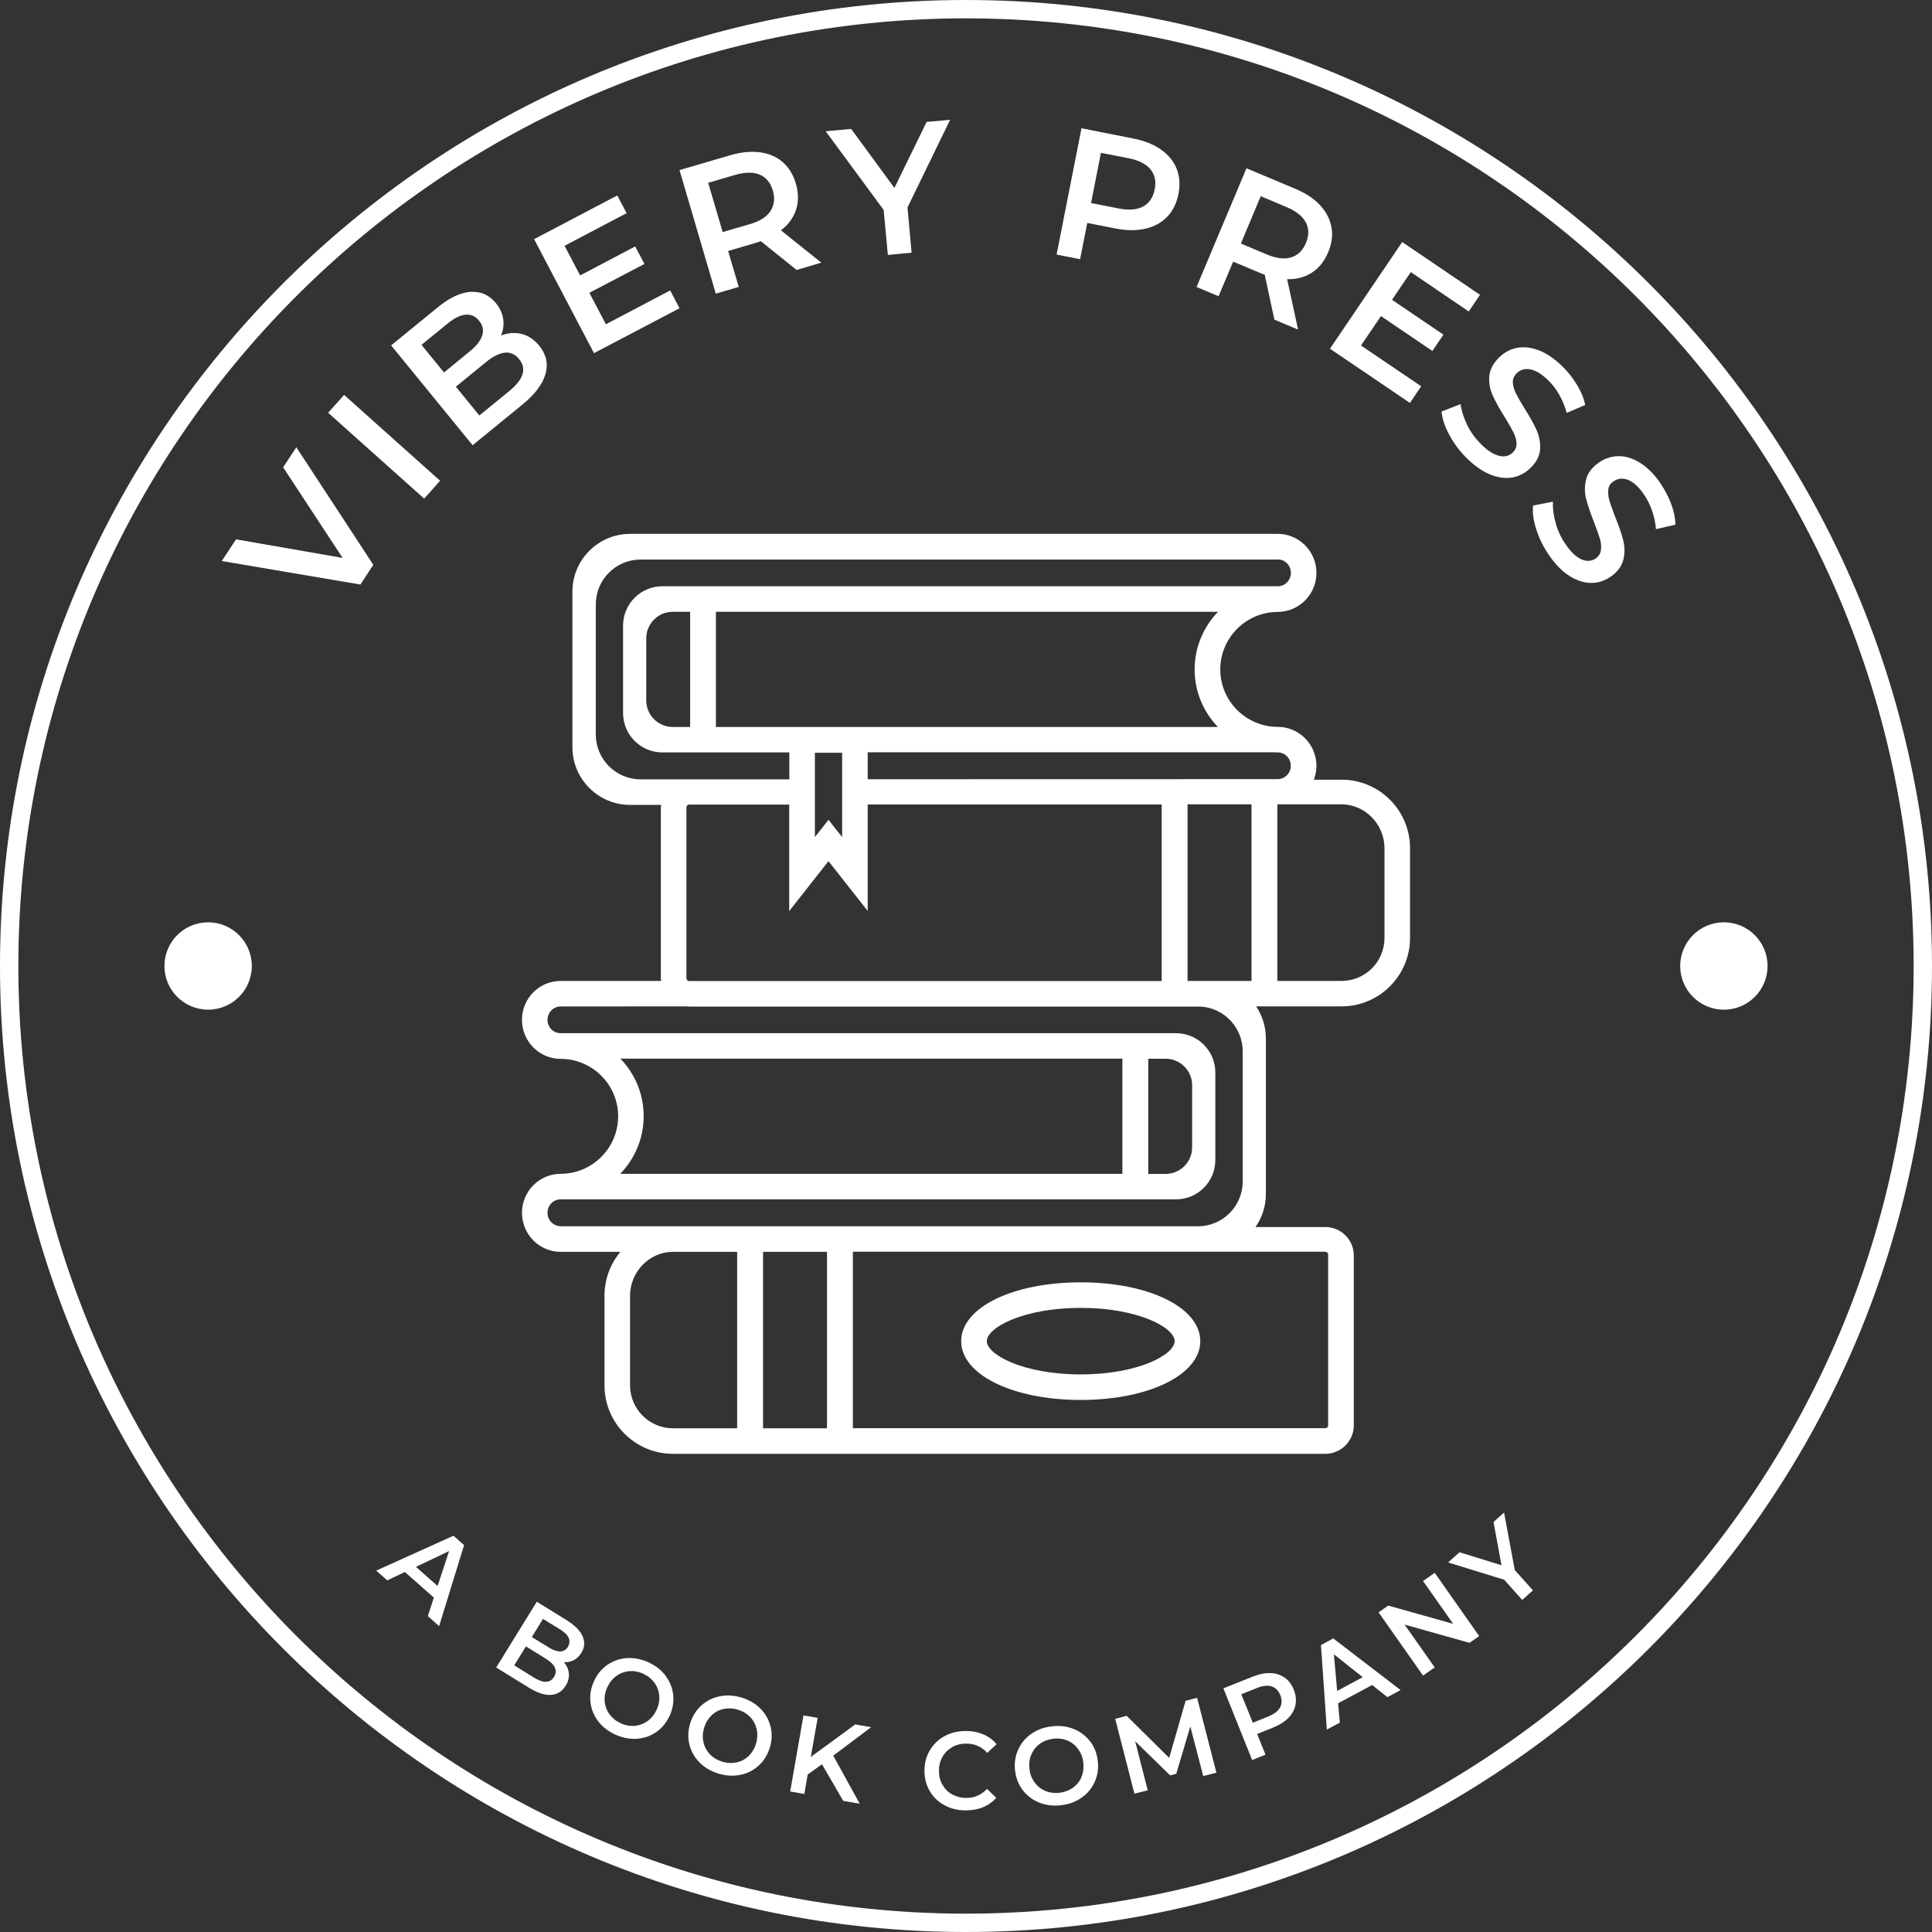 <svg width="96" height="96" viewBox="0 0 96 96" fill="none" xmlns="http://www.w3.org/2000/svg">
<rect x="0" y="0" width="96" height="96" fill="#333333" stroke="none"/>
<g id="Layer_1" clip-path="url(#clip0_283_105)">
<path id="Vector" d="M85.659 50.17C86.857 50.17 87.829 49.199 87.829 48C87.829 46.801 86.857 45.829 85.659 45.829C84.46 45.829 83.488 46.801 83.488 48C83.488 49.199 84.46 50.17 85.659 50.17Z" fill="white"/>
<path id="Vector_2" d="M10.342 50.17C11.54 50.17 12.512 49.199 12.512 48C12.512 46.801 11.54 45.829 10.342 45.829C9.143 45.829 8.171 46.801 8.171 48C8.171 49.199 9.143 50.17 10.342 50.17Z" fill="white"/>
<path id="Vector_3" d="M48 0C21.531 0 0 21.531 0 48C0 74.469 21.531 96 48 96C74.469 96 96 74.469 96 48C96 21.531 74.469 0 48 0ZM48 95.088C22.037 95.088 0.912 73.963 0.912 48C0.912 22.037 22.037 0.912 48 0.912C73.963 0.912 95.088 22.032 95.088 48C95.088 73.968 73.963 95.088 48 95.088Z" fill="white"/>
<path id="Vector_4" d="M14.069 23.221L17.024 27.722L11.728 26.8L11.019 27.877L17.909 29.045L18.549 28.064L14.725 22.224L14.069 23.221Z" fill="white"/>
<path id="Vector_5" d="M17.098 19.623L16.305 20.51L21.076 24.776L21.869 23.889L17.098 19.623Z" fill="white"/>
<path id="Vector_6" d="M27.109 18.576C27.248 18.075 27.141 17.605 26.795 17.179C26.539 16.869 26.245 16.672 25.915 16.592C25.584 16.512 25.243 16.539 24.896 16.672C25.008 16.405 25.045 16.134 25.003 15.851C24.96 15.568 24.843 15.307 24.64 15.062C24.315 14.662 23.899 14.475 23.392 14.502C22.891 14.534 22.347 14.784 21.76 15.264L19.435 17.163L23.483 22.123L25.947 20.112C26.581 19.595 26.965 19.088 27.104 18.581L27.109 18.576ZM20.949 17.131L22.251 16.07C22.571 15.808 22.864 15.664 23.131 15.637C23.397 15.611 23.621 15.712 23.808 15.941C23.989 16.166 24.043 16.4 23.963 16.662C23.883 16.918 23.685 17.179 23.365 17.44L22.064 18.507L20.949 17.142V17.131ZM25.307 19.43L23.819 20.645L22.651 19.216L24.139 18C24.853 17.419 25.403 17.366 25.792 17.84C26.181 18.315 26.021 18.848 25.307 19.43Z" fill="white"/>
<path id="Vector_7" d="M33.765 15.317L33.301 14.432L30.107 16.112L29.285 14.549L32.021 13.115L31.563 12.245L28.827 13.685L28.053 12.213L31.136 10.592L30.672 9.712L26.539 11.883L29.515 17.547L33.765 15.317Z" fill="white"/>
<path id="Vector_8" d="M36.709 14.261L36.181 12.47L37.568 12.064C37.675 12.032 37.749 12.005 37.803 11.984L39.584 13.414L40.81 13.051L38.805 11.445C39.178 11.158 39.429 10.816 39.557 10.416C39.685 10.016 39.68 9.584 39.547 9.125C39.413 8.677 39.194 8.315 38.891 8.053C38.581 7.787 38.208 7.627 37.76 7.568C37.312 7.509 36.827 7.557 36.293 7.712L33.765 8.453L35.568 14.592L36.709 14.256V14.261ZM36.523 8.693C37.019 8.549 37.429 8.544 37.749 8.677C38.069 8.811 38.288 9.077 38.4 9.467C38.517 9.856 38.474 10.197 38.282 10.491C38.09 10.784 37.744 10.998 37.242 11.142L35.909 11.531L35.189 9.083L36.523 8.693Z" fill="white"/>
<path id="Vector_9" d="M44.117 12.667L45.296 12.555L45.093 10.309L47.211 5.952L46.043 6.059L44.443 9.339L42.293 6.405L41.029 6.523L43.909 10.432L44.117 12.667Z" fill="white"/>
<path id="Vector_10" d="M54.016 11.077L55.435 11.354C55.979 11.461 56.469 11.466 56.912 11.365C57.349 11.264 57.712 11.066 57.995 10.773C58.278 10.48 58.464 10.101 58.555 9.648C58.645 9.189 58.619 8.768 58.469 8.389C58.32 8.01 58.059 7.696 57.691 7.434C57.323 7.173 56.864 6.992 56.32 6.885L53.739 6.373L52.502 12.65L53.669 12.88L54.027 11.066L54.016 11.077ZM54.704 7.594L56.069 7.861C56.576 7.962 56.944 8.144 57.163 8.41C57.382 8.677 57.456 9.013 57.376 9.413C57.296 9.813 57.104 10.096 56.8 10.261C56.496 10.426 56.086 10.458 55.579 10.357L54.214 10.09L54.704 7.594Z" fill="white"/>
<path id="Vector_11" d="M61.28 13.002L62.613 13.562C62.715 13.605 62.789 13.632 62.843 13.648L63.323 15.882L64.501 16.378L63.957 13.872C64.427 13.882 64.837 13.776 65.189 13.546C65.541 13.317 65.808 12.981 65.995 12.538C66.176 12.106 66.235 11.69 66.16 11.29C66.085 10.89 65.899 10.528 65.595 10.197C65.291 9.866 64.875 9.6 64.363 9.381L61.936 8.362L59.456 14.261L60.549 14.72L61.275 13.002H61.28ZM62.645 9.749L63.925 10.288C64.4 10.49 64.72 10.741 64.885 11.05C65.045 11.354 65.051 11.696 64.891 12.074C64.731 12.453 64.485 12.688 64.155 12.789C63.819 12.89 63.413 12.842 62.939 12.64L61.659 12.101L62.645 9.749Z" fill="white"/>
<path id="Vector_12" d="M70.059 20.021L70.619 19.194L67.627 17.168L68.619 15.706L71.173 17.44L71.723 16.629L69.168 14.896L70.101 13.52L72.981 15.477L73.541 14.65L69.675 12.026L66.085 17.328L70.059 20.021Z" fill="white"/>
<path id="Vector_13" d="M74.501 22.651C74.229 22.592 73.92 22.4 73.584 22.064C73.312 21.792 73.082 21.477 72.906 21.12C72.731 20.758 72.618 20.411 72.576 20.08L71.632 20.448C71.659 20.8 71.787 21.189 72.016 21.611C72.245 22.032 72.533 22.422 72.885 22.768C73.285 23.163 73.68 23.435 74.08 23.59C74.475 23.744 74.843 23.787 75.184 23.718C75.525 23.648 75.813 23.488 76.064 23.238C76.357 22.944 76.512 22.635 76.528 22.309C76.544 21.984 76.485 21.669 76.352 21.371C76.219 21.072 76.021 20.715 75.76 20.304C75.573 20 75.429 19.755 75.333 19.563C75.237 19.371 75.184 19.189 75.173 19.019C75.162 18.843 75.221 18.694 75.349 18.56C75.531 18.373 75.765 18.304 76.037 18.352C76.309 18.4 76.613 18.587 76.949 18.918C77.152 19.12 77.333 19.355 77.488 19.632C77.642 19.91 77.765 20.203 77.85 20.517L78.768 20.123C78.704 19.797 78.57 19.472 78.368 19.136C78.165 18.8 77.93 18.496 77.653 18.224C77.253 17.829 76.859 17.558 76.464 17.408C76.069 17.259 75.701 17.216 75.36 17.291C75.019 17.36 74.725 17.526 74.475 17.776C74.181 18.075 74.021 18.39 74 18.715C73.978 19.04 74.037 19.355 74.171 19.648C74.304 19.942 74.501 20.304 74.768 20.726C74.954 21.029 75.099 21.28 75.195 21.467C75.29 21.654 75.344 21.84 75.355 22.016C75.365 22.192 75.306 22.347 75.178 22.475C75.002 22.651 74.778 22.715 74.507 22.656L74.501 22.651Z" fill="white"/>
<path id="Vector_14" d="M82.496 23.995C82.176 23.536 81.829 23.2 81.467 22.981C81.104 22.763 80.752 22.656 80.4 22.667C80.048 22.677 79.733 22.784 79.445 22.987C79.099 23.227 78.891 23.509 78.811 23.829C78.731 24.149 78.736 24.464 78.811 24.779C78.891 25.093 79.024 25.483 79.205 25.947C79.333 26.277 79.429 26.549 79.493 26.752C79.557 26.955 79.573 27.147 79.552 27.323C79.531 27.499 79.445 27.637 79.296 27.744C79.093 27.888 78.859 27.909 78.603 27.803C78.341 27.696 78.075 27.451 77.803 27.061C77.584 26.747 77.413 26.395 77.307 26.011C77.195 25.621 77.147 25.264 77.168 24.928L76.176 25.12C76.139 25.472 76.197 25.877 76.347 26.336C76.496 26.795 76.715 27.221 76.997 27.627C77.317 28.085 77.664 28.427 78.027 28.645C78.389 28.864 78.747 28.971 79.088 28.965C79.435 28.96 79.749 28.853 80.037 28.651C80.379 28.411 80.581 28.133 80.661 27.819C80.741 27.504 80.736 27.184 80.661 26.864C80.581 26.544 80.453 26.16 80.267 25.707C80.139 25.376 80.043 25.104 79.979 24.901C79.915 24.699 79.899 24.512 79.915 24.336C79.931 24.16 80.021 24.021 80.171 23.92C80.384 23.771 80.624 23.744 80.885 23.84C81.147 23.936 81.413 24.176 81.68 24.56C81.845 24.795 81.979 25.061 82.085 25.36C82.192 25.659 82.256 25.968 82.283 26.293L83.253 26.069C83.243 25.739 83.173 25.392 83.035 25.029C82.896 24.661 82.715 24.32 82.491 24L82.496 23.995Z" fill="white"/>
<path id="Vector_15" d="M18.693 78.043L19.243 78.528L20.117 78.112L21.557 79.382L21.259 80.304L21.819 80.8L23.061 76.774L22.533 76.31L18.693 78.043ZM21.749 78.811L20.667 77.856L22.315 77.072L21.744 78.811H21.749Z" fill="white"/>
<path id="Vector_16" d="M28.202 80.533L26.672 79.589L24.656 82.858L26.282 83.861C26.698 84.117 27.066 84.24 27.376 84.218C27.69 84.197 27.93 84.047 28.106 83.765C28.234 83.562 28.288 83.354 28.266 83.151C28.245 82.949 28.165 82.762 28.021 82.591C28.192 82.602 28.357 82.57 28.506 82.496C28.656 82.415 28.784 82.298 28.885 82.133C29.05 81.866 29.072 81.594 28.954 81.317C28.837 81.04 28.586 80.778 28.202 80.538V80.533ZM27.53 83.322C27.338 83.637 27.002 83.647 26.533 83.359L25.552 82.751L26.133 81.808L27.114 82.415C27.584 82.704 27.722 83.007 27.53 83.322ZM28.224 81.829C28.133 81.973 28.005 82.053 27.845 82.058C27.685 82.064 27.498 81.999 27.285 81.871L26.426 81.344L26.981 80.442L27.84 80.97C28.053 81.103 28.192 81.237 28.256 81.386C28.32 81.53 28.309 81.68 28.218 81.829H28.224Z" fill="white"/>
<path id="Vector_17" d="M33.077 83.269C32.864 82.987 32.576 82.763 32.218 82.597C31.861 82.438 31.504 82.368 31.146 82.389C30.789 82.416 30.469 82.528 30.181 82.725C29.893 82.923 29.669 83.195 29.515 83.536C29.36 83.877 29.301 84.219 29.338 84.571C29.376 84.918 29.504 85.237 29.717 85.52C29.93 85.803 30.218 86.027 30.576 86.192C30.933 86.352 31.291 86.421 31.642 86.4C32 86.374 32.32 86.267 32.608 86.064C32.896 85.867 33.114 85.595 33.275 85.254C33.429 84.912 33.488 84.566 33.45 84.219C33.413 83.872 33.285 83.558 33.072 83.269H33.077ZM32.629 84.955C32.523 85.189 32.373 85.376 32.181 85.515C31.989 85.653 31.776 85.734 31.541 85.755C31.306 85.776 31.072 85.734 30.843 85.627C30.608 85.52 30.427 85.371 30.288 85.184C30.149 84.992 30.069 84.779 30.048 84.544C30.026 84.309 30.069 84.075 30.176 83.84C30.282 83.606 30.432 83.419 30.624 83.28C30.816 83.141 31.029 83.061 31.264 83.04C31.498 83.019 31.733 83.061 31.962 83.168C32.197 83.275 32.379 83.424 32.517 83.611C32.656 83.803 32.736 84.016 32.757 84.251C32.779 84.486 32.736 84.72 32.629 84.955Z" fill="white"/>
<path id="Vector_18" d="M37.792 84.907C37.541 84.651 37.227 84.469 36.853 84.352C36.48 84.24 36.117 84.213 35.765 84.288C35.413 84.358 35.109 84.512 34.848 84.747C34.587 84.981 34.405 85.28 34.293 85.638C34.187 85.995 34.171 86.341 34.256 86.683C34.341 87.024 34.507 87.323 34.757 87.573C35.008 87.829 35.323 88.011 35.696 88.128C36.069 88.24 36.432 88.261 36.784 88.192C37.136 88.123 37.44 87.968 37.696 87.734C37.957 87.499 38.139 87.2 38.251 86.843C38.363 86.48 38.373 86.133 38.288 85.792C38.203 85.451 38.037 85.157 37.787 84.901L37.792 84.907ZM37.568 86.64C37.493 86.885 37.371 87.088 37.2 87.254C37.029 87.419 36.827 87.525 36.597 87.573C36.368 87.621 36.133 87.611 35.888 87.536C35.643 87.462 35.44 87.339 35.275 87.168C35.115 86.998 35.003 86.8 34.955 86.566C34.901 86.336 34.912 86.096 34.987 85.851C35.061 85.606 35.184 85.403 35.355 85.237C35.525 85.072 35.728 84.966 35.957 84.918C36.187 84.87 36.427 84.88 36.667 84.955C36.912 85.029 37.115 85.152 37.28 85.323C37.44 85.493 37.547 85.696 37.6 85.925C37.653 86.155 37.637 86.395 37.568 86.64Z" fill="white"/>
<path id="Vector_19" d="M42.496 85.685L40.288 87.301L40.63 85.36L39.925 85.237L39.264 89.019L39.968 89.141L40.133 88.176L40.843 87.664L41.899 89.483L42.72 89.627L41.403 87.237L43.285 85.824L42.496 85.685Z" fill="white"/>
<path id="Vector_20" d="M47.323 86.805C47.531 86.693 47.771 86.635 48.032 86.64C48.437 86.64 48.779 86.795 49.056 87.099L49.52 86.667C49.344 86.459 49.125 86.293 48.864 86.181C48.603 86.069 48.32 86.011 48.005 86.011C47.616 86.011 47.269 86.091 46.955 86.256C46.64 86.421 46.395 86.656 46.213 86.955C46.032 87.253 45.941 87.589 45.936 87.968C45.936 88.347 46.016 88.683 46.192 88.987C46.368 89.291 46.608 89.525 46.923 89.696C47.232 89.867 47.584 89.957 47.973 89.957C48.288 89.957 48.576 89.909 48.837 89.803C49.099 89.696 49.323 89.536 49.504 89.333L49.045 88.891C48.763 89.189 48.421 89.339 48.016 89.339C47.755 89.339 47.52 89.275 47.312 89.163C47.104 89.051 46.944 88.885 46.827 88.677C46.709 88.469 46.656 88.24 46.656 87.979C46.656 87.717 46.72 87.488 46.837 87.285C46.955 87.083 47.12 86.923 47.328 86.811L47.323 86.805Z" fill="white"/>
<path id="Vector_21" d="M54.17 86.533C53.957 86.255 53.685 86.047 53.355 85.914C53.024 85.781 52.661 85.733 52.272 85.781C51.883 85.823 51.541 85.946 51.248 86.154C50.955 86.357 50.736 86.618 50.592 86.938C50.448 87.258 50.395 87.605 50.437 87.973C50.48 88.346 50.608 88.666 50.816 88.949C51.029 89.226 51.301 89.434 51.632 89.567C51.962 89.701 52.325 89.749 52.715 89.701C53.104 89.658 53.445 89.535 53.739 89.328C54.032 89.125 54.251 88.864 54.395 88.543C54.538 88.224 54.592 87.877 54.549 87.504C54.507 87.13 54.379 86.805 54.17 86.528V86.533ZM53.739 88.298C53.648 88.517 53.504 88.693 53.312 88.832C53.12 88.97 52.896 89.05 52.645 89.082C52.389 89.109 52.154 89.082 51.936 88.986C51.717 88.895 51.541 88.751 51.403 88.559C51.264 88.368 51.178 88.144 51.152 87.888C51.125 87.632 51.152 87.397 51.248 87.178C51.344 86.96 51.483 86.784 51.675 86.645C51.867 86.506 52.09 86.426 52.341 86.394C52.597 86.368 52.832 86.394 53.045 86.49C53.264 86.581 53.44 86.725 53.578 86.917C53.717 87.109 53.803 87.333 53.829 87.589C53.856 87.845 53.829 88.079 53.733 88.298H53.739Z" fill="white"/>
<path id="Vector_22" d="M58.912 84.512L58.096 87.349L55.984 85.258L55.414 85.408L56.368 89.125L57.03 88.96L56.406 86.522L58.144 88.218L58.448 88.138L59.147 85.786L59.787 88.25L60.443 88.085L59.483 84.362L58.912 84.512Z" fill="white"/>
<path id="Vector_23" d="M63.83 83.36C63.632 83.221 63.398 83.141 63.126 83.136C62.853 83.125 62.566 83.184 62.256 83.307L60.79 83.893L62.219 87.456L62.88 87.189L62.469 86.16L63.275 85.835C63.584 85.712 63.83 85.552 64.022 85.36C64.208 85.168 64.326 84.949 64.374 84.709C64.416 84.469 64.389 84.219 64.288 83.963C64.181 83.701 64.032 83.499 63.835 83.36H63.83ZM63.606 84.843C63.504 85.024 63.312 85.173 63.024 85.291L62.251 85.6L61.68 84.187L62.453 83.877C62.742 83.76 62.987 83.733 63.184 83.797C63.382 83.861 63.526 84.005 63.616 84.229C63.707 84.453 63.702 84.661 63.606 84.843Z" fill="white"/>
<path id="Vector_24" d="M65.637 81.738L65.93 85.941L66.576 85.594L66.49 84.634L68.181 83.728L68.939 84.33L69.594 83.978L66.251 81.413L65.632 81.744L65.637 81.738ZM67.712 83.338L66.442 84.021L66.282 82.202L67.712 83.338Z" fill="white"/>
<path id="Vector_25" d="M70.71 78.56L72.208 80.688L68.981 79.781L68.501 80.117L70.71 83.258L71.291 82.853L69.792 80.725L73.019 81.632L73.499 81.296L71.291 78.154L70.71 78.56Z" fill="white"/>
<path id="Vector_26" d="M74.736 75.157L74.213 75.627L74.608 77.776L72.523 77.131L71.957 77.637L74.742 78.496L75.638 79.499L76.171 79.024L75.269 78.016L74.736 75.157Z" fill="white"/>
<path id="Vector_27" d="M53.701 69.563C57.088 69.563 59.642 68.304 59.642 66.64C59.642 64.976 57.088 63.718 53.701 63.718C50.314 63.718 47.76 64.976 47.76 66.64C47.76 68.304 50.314 69.563 53.701 69.563ZM53.701 64.987C56.549 64.987 58.368 65.968 58.368 66.64C58.368 67.312 56.549 68.294 53.701 68.294C50.853 68.294 49.034 67.312 49.034 66.64C49.034 65.968 50.853 64.987 53.701 64.987Z" fill="white"/>
<path id="Vector_28" d="M28.443 29.398V37.126C28.443 38.71 29.728 39.995 31.312 39.995H32.853C32.848 40.048 32.837 40.107 32.837 40.16V48.603C32.837 48.651 32.848 48.699 32.853 48.742H27.856C26.795 48.742 25.936 49.611 25.936 50.678C25.936 51.744 26.8 52.614 27.856 52.614C29.429 52.614 30.715 53.894 30.715 55.467C30.715 57.04 29.435 58.326 27.856 58.326C26.795 58.331 25.936 59.2 25.936 60.267C25.936 61.334 26.8 62.203 27.856 62.203H30.827C30.336 62.795 30.037 63.552 30.037 64.379V68.838C30.037 70.715 31.563 72.24 33.44 72.24H65.856C66.635 72.24 67.269 71.606 67.269 70.827V62.384C67.269 61.606 66.635 60.971 65.856 60.971H62.384C62.709 60.507 62.901 59.942 62.901 59.328V51.6C62.901 51.008 62.72 50.459 62.416 50.006H66.661C68.539 50.006 70.064 48.48 70.064 46.603V42.144C70.064 40.267 68.539 38.742 66.661 38.742H65.285C65.365 38.528 65.413 38.294 65.413 38.054C65.413 36.987 64.549 36.118 63.493 36.118C61.92 36.118 60.635 34.838 60.635 33.264C60.635 31.691 61.915 30.406 63.493 30.406C64.555 30.4 65.413 29.531 65.413 28.464C65.413 27.398 64.549 26.528 63.493 26.528H31.312C29.728 26.528 28.443 27.814 28.443 29.398ZM27.856 60.928C27.499 60.928 27.205 60.63 27.205 60.262C27.205 59.894 27.499 59.595 27.856 59.595H58.437C59.515 59.595 60.389 58.72 60.389 57.643V53.291C60.389 52.214 59.515 51.339 58.437 51.339H27.936C27.909 51.339 27.883 51.339 27.856 51.339C27.499 51.339 27.205 51.046 27.205 50.678C27.205 50.31 27.499 50.011 27.856 50.011L34.165 50.006C34.192 50.006 34.219 50.016 34.251 50.016H59.685C60.837 50.102 61.749 51.062 61.749 52.24V58.704C61.749 59.936 60.752 60.934 59.52 60.934H27.856V60.928ZM30.821 52.603H55.771V58.326H30.821C31.536 57.584 31.984 56.576 31.984 55.462C31.984 54.347 31.541 53.344 30.827 52.603H30.821ZM57.056 58.331V52.608H57.92C58.645 52.608 59.237 53.2 59.237 53.926V57.014C59.237 57.739 58.645 58.331 57.92 58.331H57.056ZM41.168 42.79L43.115 45.264V39.974H57.723V48.747H34.245C34.171 48.747 34.107 48.683 34.107 48.608V40.118C34.107 40.038 34.171 39.979 34.245 39.979H39.216V45.27L41.163 42.795L41.168 42.79ZM60.523 36.123H35.573V30.4H60.523C59.808 31.142 59.36 32.15 59.36 33.264C59.36 34.379 59.803 35.382 60.517 36.123H60.523ZM40.491 37.403H41.845V41.595L41.168 40.736L40.491 41.595V37.403ZM59.008 48.742V39.968H62.187V48.742H60.032H59.003H59.008ZM36.629 70.971H33.44C32.267 70.971 31.307 70.016 31.307 68.838V64.379C31.307 63.206 32.261 62.203 33.44 62.203H36.629V70.971ZM41.093 70.971H37.915V62.203H41.093V70.971ZM65.856 62.203C65.936 62.203 65.995 62.267 65.995 62.342V70.827C65.995 70.902 65.931 70.966 65.856 70.966H42.379V62.198H65.856V62.203ZM66.661 39.968C67.84 39.968 68.795 40.971 68.795 42.15V46.608C68.795 47.787 67.84 48.742 66.661 48.742H63.472V39.968H66.661ZM63.408 37.387C63.435 37.387 63.461 37.387 63.488 37.387C63.845 37.387 64.139 37.68 64.139 38.048C64.139 38.416 63.845 38.715 63.488 38.715L43.115 38.72V37.382H63.408V37.387ZM63.493 27.798C63.851 27.798 64.144 28.096 64.144 28.464C64.144 28.832 63.851 29.131 63.493 29.131H32.912C31.835 29.131 30.96 30.006 30.96 31.083V35.435C30.96 36.512 31.835 37.387 32.912 37.387H39.221V38.726H31.835C30.603 38.726 29.605 37.728 29.605 36.496V30.032C29.605 28.8 30.603 27.803 31.835 27.803H63.499L63.493 27.798ZM34.293 30.4V36.123H33.429C32.704 36.123 32.112 35.531 32.112 34.806V31.718C32.112 30.992 32.704 30.4 33.429 30.4H34.293Z" fill="white"/>
</g>
<defs>
<clipPath id="clip0_283_105">
<rect width="96" height="96" fill="white"/>
</clipPath>
</defs>
</svg>
